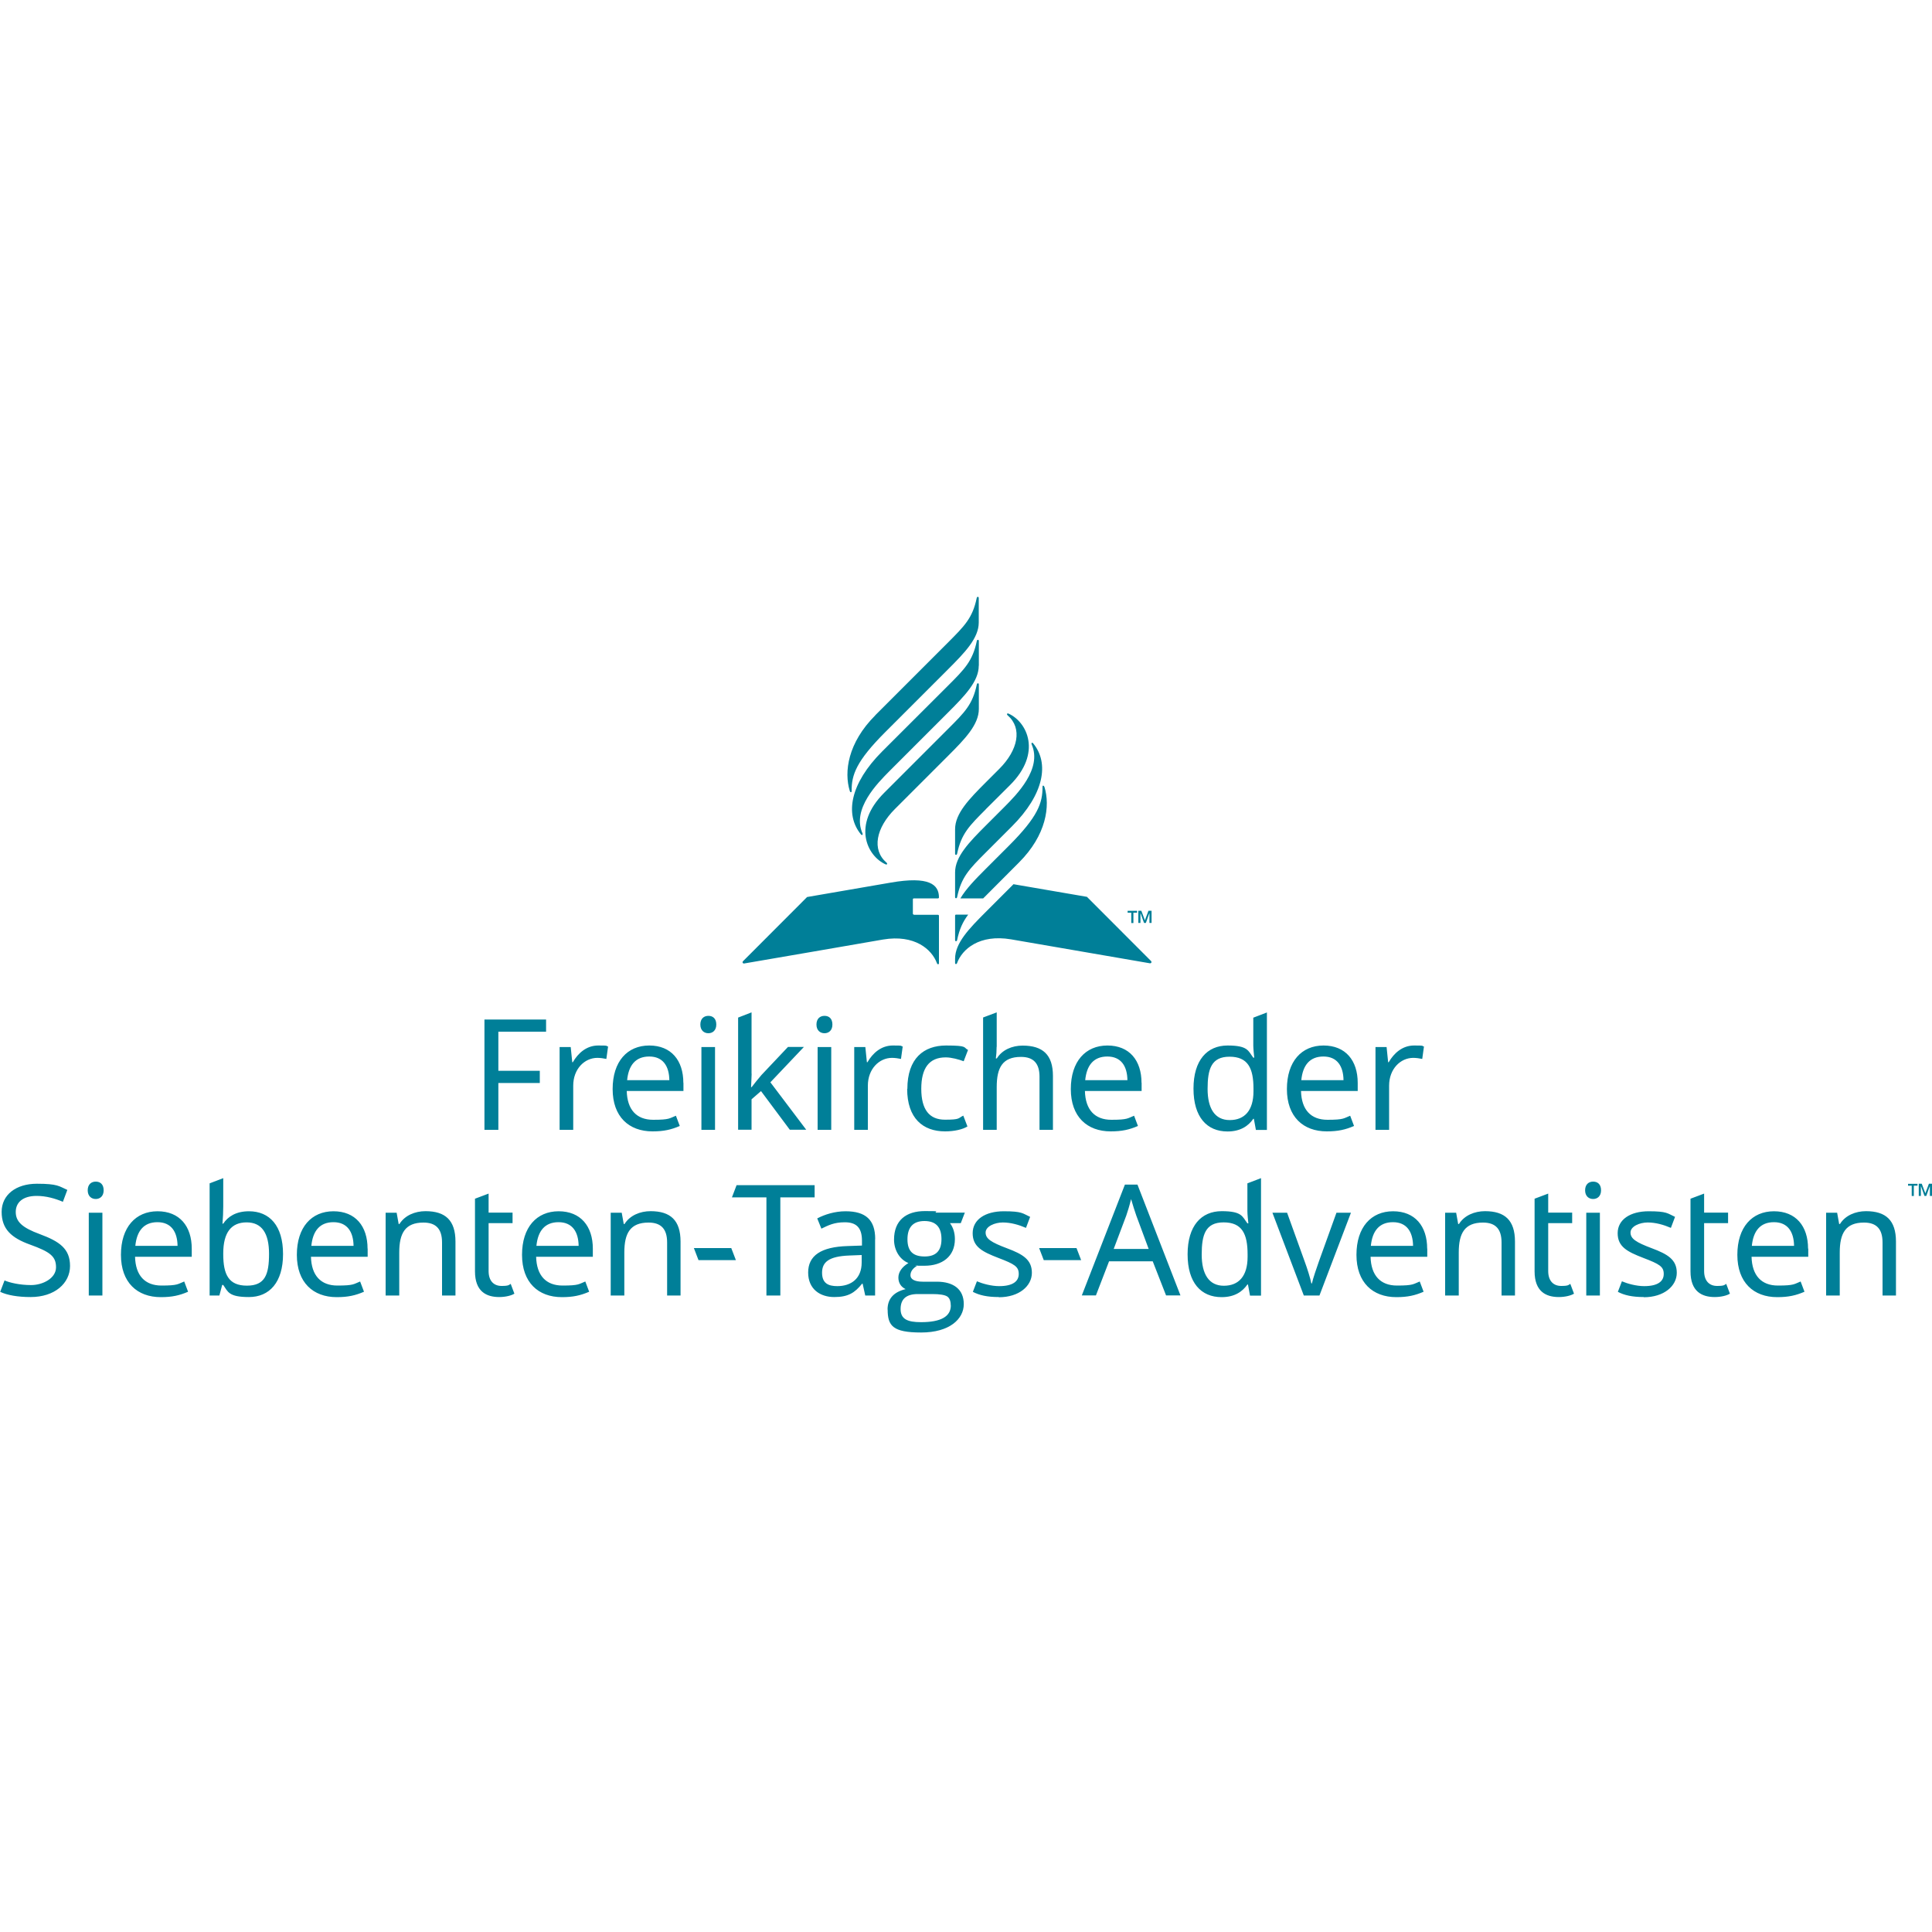 <?xml version="1.0" encoding="UTF-8"?>
<svg id="Layer_1" xmlns="http://www.w3.org/2000/svg" version="1.1" viewBox="0 0 2000 2000">
  <!-- Generator: Adobe Illustrator 29.3.1, SVG Export Plug-In . SVG Version: 2.1.0 Build 151)  -->
  <defs>
    <style>
      .st0 {
        fill: #007f98;
        fill-rule: evenodd;
      }
    </style>
  </defs>
  <path class="st0" d="M31.6,1342.7c-12.8,0-24.2-1.9-31.4-5.4l4.5-11.8c5,2.2,15.4,4.8,27.5,4.8s25.8-7,25.8-18.4-6.2-16-26.9-23.5c-19.5-7-29.4-16.2-29.4-33.9s14.9-29.1,36.5-29.1,22.9,2.6,31.5,6.4l-4.6,12.3c-8-3.4-17.3-6.1-27.2-6.1-14.2,0-21.6,6.7-21.6,16.6s6.4,16.2,25,23c20.2,7.5,31.2,15,31.2,32.9s-15.8,32.2-40.8,32.2M91.9,1341.1h14.1v-85.7h-14.1v85.7ZM107.3,1232.2c0,6.1-3.8,9-8.2,9s-8.3-2.9-8.3-9,3.7-9,8.3-9,8.2,2.7,8.2,9ZM140.1,1289.7h43.7c-.2-14.6-6.6-24.5-20.8-24.5s-21.4,9.1-22.9,24.5M198.5,1292.5v8.5h-58.7c.5,19.4,10.2,29.8,27.4,29.8s16.8-1.6,23.5-4.2l4,10.6c-8.8,3.8-16.5,5.6-28.2,5.6-24.5,0-41.3-15.2-41.3-43.8s15.2-45.1,37.9-45.1,35.4,15.4,35.4,38.7M231.1,1297.7v.6c0,21.1,5.6,32.6,24.5,32.6s22.9-11.7,22.9-33-7.5-32.5-23.2-32.5-24.2,10.2-24.2,32.2h0ZM231.1,1249.1c0,5.9-.3,11.7-.8,17.6h.8c4.8-7.2,13.1-12.8,26.6-12.8,21.3,0,35.3,14.9,35.3,44.3s-14.2,44.5-35.3,44.5-21.8-5.6-26.6-12.5h-1.1l-2.9,10.9h-10.1v-116.1l14.1-5.4v29.6h0ZM322.3,1289.7h43.7c-.2-14.6-6.6-24.5-20.8-24.5s-21.4,9.1-22.9,24.5M380.6,1292.5v8.5h-58.7c.5,19.4,10.2,29.8,27.4,29.8s16.8-1.6,23.5-4.2l4,10.6c-8.8,3.8-16.5,5.6-28.2,5.6-24.5,0-41.3-15.2-41.3-43.8s15.2-45.1,37.9-45.1,35.3,15.4,35.3,38.7M471.5,1285.3v55.8h-13.9v-54.9c0-13.8-6.1-20.6-19.2-20.6-19,0-25.1,11-25.1,31v44.5h-14.1v-85.7h11.4l2.1,11.7h.8c5.6-9,16.2-13.3,27-13.3,20.5,0,31,9.4,31,31.5M528.7,1329.1l3.8,10.1c-3,1.9-9.1,3.5-15.7,3.5-13.4,0-25.1-5.8-25.1-26.6v-75.2l14.1-5.3v19.7h24.8v10.9h-24.8v49.6c0,10.4,5.6,15.4,13.4,15.4s7.5-1.1,9.4-2.1M555.3,1289.7h43.7c-.2-14.6-6.6-24.5-20.8-24.5s-21.4,9.1-22.9,24.5M613.7,1292.5v8.5h-58.7c.5,19.4,10.2,29.8,27.4,29.8s16.8-1.6,23.5-4.2l4,10.6c-8.8,3.8-16.5,5.6-28.2,5.6-24.5,0-41.3-15.2-41.3-43.8s15.2-45.1,37.9-45.1,35.4,15.4,35.4,38.7M704.5,1285.3v55.8h-13.9v-54.9c0-13.8-6.1-20.6-19.2-20.6-19,0-25.1,11-25.1,31v44.5h-14.1v-85.7h11.4l2.1,11.7h.8c5.6-9,16.2-13.3,27-13.3,20.5,0,31,9.4,31,31.5M718.3,1292h38.7l4.8,12.5h-38.7l-4.8-12.5ZM793.4,1341.1v-101.6h-35.7l4.8-12.6h80.8v12.6h-35.5v101.6h-14.4ZM879.3,1299.7c-21.4.8-28.3,6.9-28.3,17.8s6.4,13.9,15.7,13.9c14.4,0,25.3-7.8,25.3-24.5v-7.7l-12.6.5h0ZM905.9,1282.7v58.4h-10.2l-2.7-12.2h-.6c-7.5,9.4-14.4,13.8-28.8,13.8s-27-8-27-25.4,13.1-26.6,41.1-27.4l14.6-.5v-5.1c0-14.2-6.6-19-17.8-19s-17.1,3.2-24.2,6.6l-4.3-10.6c7.5-4,18.1-7.4,29.3-7.4,20.8,0,30.7,8.8,30.7,28.8h0ZM974.6,1282.7c0-12.5-5.9-18.7-17.6-18.7s-17.6,6.4-17.6,18.9,5.9,17.8,17.8,17.8,17.4-6.1,17.4-17.9M984.2,1351.3c0-4.6-1.3-7.7-3.8-9.3-2.7-1.6-7.8-2.4-15.5-2.4h-14.7c-12,0-17.9,5.1-17.9,15.5s7,13.6,21.1,13.6c20.6,0,30.9-5.8,30.9-17.4M918.8,1355.6c0-11,6.2-18.1,18.7-21.1-5-2.4-7.5-6.6-7.5-12s3.5-10.9,10.4-15c-9.8-4-14.9-14.2-14.9-24.2,0-20,12.5-29.6,32-29.6s8.3.5,11.7,1.6h29.6l-4.2,10.9h-11.2c3.4,4.5,5.1,10.1,5.1,16.6,0,17.8-13,27.5-31.5,27.5s-5.1-.2-6.7-.5c-5.3,2.9-7.8,6.4-7.8,10.4s4.3,6.6,12.6,6.6h14.6c17.3,0,28,7.8,28,23.2s-14.7,29.4-44.1,29.4-34.7-6.9-34.7-23.8M1034,1342.7c-12,0-20.3-1.9-26.9-5.4l4.2-10.9c5.6,2.4,14.9,5,23,5,14.2,0,20.3-5,20.3-12.6s-4.3-10.2-21.1-16.6c-16.6-6.4-26.6-11.5-26.6-25.6s13-22.7,32.2-22.7,19.4,2.2,27.3,5.8l-4.3,11.4c-7.4-3.2-15.7-5.6-24-5.6s-17.8,4-17.8,10.4,5.6,10.1,22.1,16.3c16.3,6.1,25.8,11.7,25.8,25.4s-13.3,25.3-34.2,25.3M1075.7,1292h38.7l4.8,12.5h-38.7l-4.8-12.5ZM1176.3,1258.4c-1-2.6-4.3-13.1-5.4-17.1-1.6,6.6-3.7,13.4-5,17.1l-13,34.5h36.2l-12.8-34.5h0ZM1193.4,1305.7h-45.3l-13.6,35.3h-14.6l44.6-114.7h13l44.5,114.7h-14.9l-13.8-35.3h0ZM1291.5,1301.1v-2.6c0-21.3-5.8-33.1-24.8-33.1s-22.7,13-22.7,33.3,7.5,32.3,22.9,32.3,24.6-9.9,24.6-29.9M1229.4,1298.4c0-29.4,14.1-44.6,35.3-44.6s21.3,5.6,26.6,12.6h1c-.3-2.7-1-9.4-1-12.6v-28.8l14.1-5.4v121.6h-11.4l-2.1-11.5h-.6c-5.1,7.4-13.3,13.1-26.7,13.1-21.3,0-35.2-14.9-35.2-44.3M1317.4,1255.4h15l18.2,50.5c2.6,7,5.9,17.4,6.9,22.7h.6c1.1-5.3,4.8-15.8,7.2-22.7l18.2-50.5h15l-32.6,85.7h-16.2l-32.5-85.7h0ZM1419.1,1289.7h43.7c-.2-14.6-6.6-24.5-20.8-24.5s-21.4,9.1-22.9,24.5M1477.5,1292.5v8.5h-58.7c.5,19.4,10.2,29.8,27.4,29.8s16.8-1.6,23.5-4.2l4,10.6c-8.8,3.8-16.5,5.6-28.2,5.6-24.5,0-41.3-15.2-41.3-43.8s15.2-45.1,37.9-45.1,35.3,15.4,35.3,38.7M1568.3,1285.3v55.8h-13.9v-54.9c0-13.8-6.1-20.6-19.2-20.6-19,0-25.1,11-25.1,31v44.5h-14.1v-85.7h11.4l2.1,11.7h.8c5.6-9,16.2-13.3,27-13.3,20.5,0,31,9.4,31,31.5M1625.6,1329.1l3.8,10.1c-3,1.9-9.1,3.5-15.7,3.5-13.4,0-25.1-5.8-25.1-26.6v-75.2l14.1-5.3v19.7h24.8v10.9h-24.8v49.6c0,10.4,5.6,15.4,13.4,15.4s7.5-1.1,9.4-2.1M1642.1,1341.1h14.1v-85.7h-14.1v85.7ZM1657.4,1232.2c0,6.1-3.8,9-8.2,9s-8.3-2.9-8.3-9,3.7-9,8.3-9,8.2,2.7,8.2,9ZM1701.7,1342.7c-12,0-20.3-1.9-26.9-5.4l4.2-10.9c5.6,2.4,14.9,5,23,5,14.2,0,20.3-5,20.3-12.6s-4.3-10.2-21.1-16.6c-16.6-6.4-26.6-11.5-26.6-25.6s13-22.7,32.1-22.7,19.4,2.2,27.3,5.8l-4.3,11.4c-7.4-3.2-15.7-5.6-24-5.6s-17.8,4-17.8,10.4,5.6,10.1,22.1,16.3c16.3,6.1,25.8,11.7,25.8,25.4s-13.3,25.3-34.2,25.3M1787,1329.1l3.8,10.1c-3,1.9-9.1,3.5-15.7,3.5-13.4,0-25.1-5.8-25.1-26.6v-75.2l14.1-5.3v19.7h24.8v10.9h-24.8v49.6c0,10.4,5.6,15.4,13.4,15.4s7.5-1.1,9.4-2.1M1813.5,1289.7h43.7c-.2-14.6-6.6-24.5-20.8-24.5s-21.4,9.1-22.9,24.5M1871.9,1292.5v8.5h-58.7c.5,19.4,10.2,29.8,27.3,29.8s16.8-1.6,23.5-4.2l4,10.6c-8.8,3.8-16.5,5.6-28.2,5.6-24.5,0-41.3-15.2-41.3-43.8s15.2-45.1,37.9-45.1,35.3,15.4,35.3,38.7M1962.7,1285.3v55.8h-13.9v-54.9c0-13.8-6.1-20.6-19.2-20.6-19,0-25.1,11-25.1,31v44.5h-14.1v-85.7h11.4l2.1,11.7h.8c5.6-9,16.2-13.3,27-13.3,20.5,0,31,9.4,31,31.5M1986.2,1225.4h3.2l3.7,9.9,3.7-9.9h3.2v12.6h-2.2v-9.8h-.2l-3.5,9.8h-1.9l-3.5-9.8h-.2v9.8h-2.2v-12.6h0ZM1978.9,1227.4h-3.7v-1.9h9.8v1.9h-3.8v10.7h-2.2v-10.7Z"/>
  <path class="st0" d="M501.5,1169.6v-114.2h63.8v12.6h-49.4v40.5h42.9v12.6h-42.9v48.5h-14.4ZM629.5,1083.2l-1.8,13c-2.7-.6-6.4-1.1-9.3-1.1-13.3,0-25,11.5-25,28.8v45.7h-14.1v-85.7h11.5l1.6,15.7h.6c5.4-9.4,14.2-17.3,26.2-17.3s7.2.3,10.1,1M649.2,1118.2h43.7c-.2-14.6-6.6-24.5-20.8-24.5s-21.4,9.1-22.9,24.5M707.5,1120.9v8.5h-58.7c.5,19.4,10.2,29.8,27.4,29.8s16.8-1.6,23.5-4.2l4,10.6c-8.8,3.8-16.5,5.6-28.2,5.6-24.5,0-41.3-15.2-41.3-43.8s15.2-45.1,37.9-45.1,35.3,15.4,35.3,38.7M726.1,1169.6h14.1v-85.7h-14.1v85.7ZM741.5,1060.6c0,6.1-3.8,9-8.2,9s-8.3-2.9-8.3-9,3.7-9,8.3-9,8.2,2.7,8.2,9ZM778.1,1111.5c0,3.4-.5,9.9-.6,13.9h.6c1.9-2.6,7.4-9.4,10.2-12.6l27.4-29h16.5l-34.7,36.6,37.1,49.1h-17l-29.8-40-9.8,8.5v31.5h-13.9v-116.1l13.9-5.4v63.5h0ZM846.4,1169.6h14.1v-85.7h-14.1v85.7ZM861.7,1060.6c0,6.1-3.8,9-8.2,9s-8.3-2.9-8.3-9,3.7-9,8.3-9,8.2,2.7,8.2,9ZM934.5,1083.2l-1.8,13c-2.7-.6-6.4-1.1-9.3-1.1-13.3,0-25,11.5-25,28.8v45.7h-14.1v-85.7h11.5l1.6,15.7h.6c5.4-9.4,14.2-17.3,26.2-17.3s7.2.3,10.1,1M939.3,1127.2c0-31.7,17.1-44.9,40.1-44.9s17.6,2.1,22.7,4.6l-4.5,11.7c-5.1-1.9-12.6-4-18.6-4-17.1,0-25.3,11-25.3,32.5s8.3,32,24.5,32,13.4-1.6,19-4.2l4.3,11.2c-4.8,3-13.4,5.1-23.2,5.1-22.9,0-39.2-13.6-39.2-44M1031.7,1083.7c0,4.2-.3,8.6-.8,12h1c5.4-8.8,15.7-13.3,26.7-13.3,20.8,0,31.4,9.4,31.4,31.4v55.8h-13.9v-54.9c0-13.8-6.1-20.6-19.2-20.6-19.2,0-25.1,11.2-25.1,31.2v44.3h-14.1v-116.3l14.1-5.3v35.7h0ZM1123.4,1118.2h43.7c-.2-14.6-6.6-24.5-20.8-24.5s-21.4,9.1-22.9,24.5M1181.8,1120.9v8.5h-58.7c.5,19.4,10.2,29.8,27.4,29.8s16.8-1.6,23.5-4.2l4,10.6c-8.8,3.8-16.5,5.6-28.2,5.6-24.5,0-41.3-15.2-41.3-43.8s15.2-45.1,37.9-45.1,35.3,15.4,35.3,38.7M1297.6,1129.6v-2.6c0-21.3-5.8-33.1-24.8-33.1s-22.7,13-22.7,33.3,7.5,32.3,22.9,32.3,24.6-9.9,24.6-29.9M1235.5,1126.9c0-29.4,14.1-44.6,35.3-44.6s21.3,5.6,26.6,12.6h1c-.3-2.7-1-9.4-1-12.6v-28.8l14.1-5.4v121.6h-11.4l-2.1-11.5h-.6c-5.1,7.4-13.3,13.1-26.7,13.1-21.3,0-35.2-14.9-35.2-44.3M1347.1,1118.2h43.7c-.2-14.6-6.6-24.5-20.8-24.5s-21.4,9.1-22.9,24.5M1405.5,1120.9v8.5h-58.7c.5,19.4,10.2,29.8,27.4,29.8s16.8-1.6,23.5-4.2l4,10.6c-8.8,3.8-16.5,5.6-28.2,5.6-24.5,0-41.3-15.2-41.3-43.8s15.2-45.1,37.9-45.1,35.4,15.4,35.4,38.7M1474.1,1083.2l-1.8,13c-2.7-.6-6.4-1.1-9.3-1.1-13.3,0-25,11.5-25,28.8v45.7h-14.1v-85.7h11.5l1.6,15.7h.6c5.4-9.4,14.2-17.3,26.2-17.3s7.2.3,10.1,1"/>
  <path class="st0" d="M1178.3,942.8h3.2l3.7,9.9,3.7-9.9h3.2v12.6h-2.2v-9.8h-.2l-3.5,9.8h-1.9l-3.5-9.8h-.2v9.8h-2.2v-12.6h0ZM1171,944.8h-3.7v-1.9h9.8v1.9h-3.8v10.7h-2.2v-10.7h0ZM988.7,973.2c0,1.5,1.8,1.6,2.1,0,2.4-11.4,5.9-19,11.5-26.4h-12.6c-.6,0-1,.5-1,1v25.4h0ZM1081.1,814.6c-.5-1.7-2-1.8-1.9,0,.1,16.5-4.6,30.7-34.8,60.9l-23.8,23.8c-10.9,10.9-20.6,20.8-26.4,30.7h23.6l2.8-2.8,34.2-34.3c28.5-28.5,32.5-58.6,26.4-78.3h0ZM1049.1,915.4l-28.6,28.6c-17.3,17.3-31.8,32.2-31.8,48.5v4.5c0,1.2,1.5,1.4,2,.1,5.3-14.6,23.2-30.2,55.9-24.7,0,0,142.6,24.6,143.8,24.8,1.4.1,2.1-1.2,1.2-2.3-.5-.6-66.4-66.5-66.4-66.5l-76.2-13.1h0ZM946,946.8c-.6,0-1-.5-1-1h0v-14.8c0-.6.5-1,1-1h25c.6,0,1-.5,1-1,0-13.3-10.1-22.3-50.1-15.3l-86.4,14.9s-65.8,65.8-66.4,66.5c-.9,1.1-.2,2.4,1.2,2.3,1.2-.1,143.8-24.8,143.8-24.8,32.7-5.5,50.6,10.1,55.9,24.7.5,1.3,2,1.1,2-.1v-49.2c0-.6-.5-1-1-1h-25,0ZM906.1,740.5c-28.5,28.5-32.5,58.6-26.4,78.3.5,1.7,2,1.8,1.9,0-.1-16.5,4.6-30.7,34.8-60.9l65-65c17.3-17.3,31.8-32.2,31.8-48.5v-25.4c0-1.5-1.8-1.6-2.1,0-4.3,20.8-12.6,28.9-29.7,46.1l-75.4,75.4h0ZM1013.3,689.1v-25.6c0-1.5-1.8-1.6-2.1,0-4.3,20.8-12.6,29.1-29.7,46.2l-68.3,68.2c-33.1,33.1-38.9,65.2-22,85.8,1.1,1.4,2.3.5,1.6-1.1-11.1-25.2,15.6-51.9,28.3-64.7l60.3-60.3c17.3-17.3,31.8-32.2,31.8-48.5h0ZM915.2,820.8c-33.1,33.1-17.9,65.1,1.4,73.9,1.7.8,2.4-.6,1.1-1.7-15.5-13.4-10.8-36,8.7-55.5l55.1-55.1c17.3-17.3,31.8-32.2,31.8-48.5v-25.4c0-1.5-1.8-1.6-2.1,0-4.3,20.8-12.6,28.9-29.7,46l-66.3,66.3h0ZM988.7,903.1v25.6c0,1.5,1.8,1.6,2.1,0,4.3-20.7,12.6-29.1,29.7-46.2l27.1-27.1c33.1-33.1,38.9-65.2,22-85.8-1.1-1.4-2.3-.6-1.6,1.1,11.1,25.2-15.6,51.9-28.3,64.7l-19.2,19.2c-17.3,17.3-31.8,32.2-31.8,48.5ZM1020.5,837.8c-17.1,17.1-25.4,25.3-29.7,46-.3,1.6-2.1,1.5-2.1,0v-25.4c0-16.3,14.5-31.2,31.8-48.5l13.9-13.9c19.5-19.5,24.2-42.1,8.7-55.5-1.3-1.1-.6-2.5,1.1-1.7,19.3,8.8,34.6,40.8,1.4,73.9,0,0-25.2,25.1-25.2,25.1Z"/>
</svg>